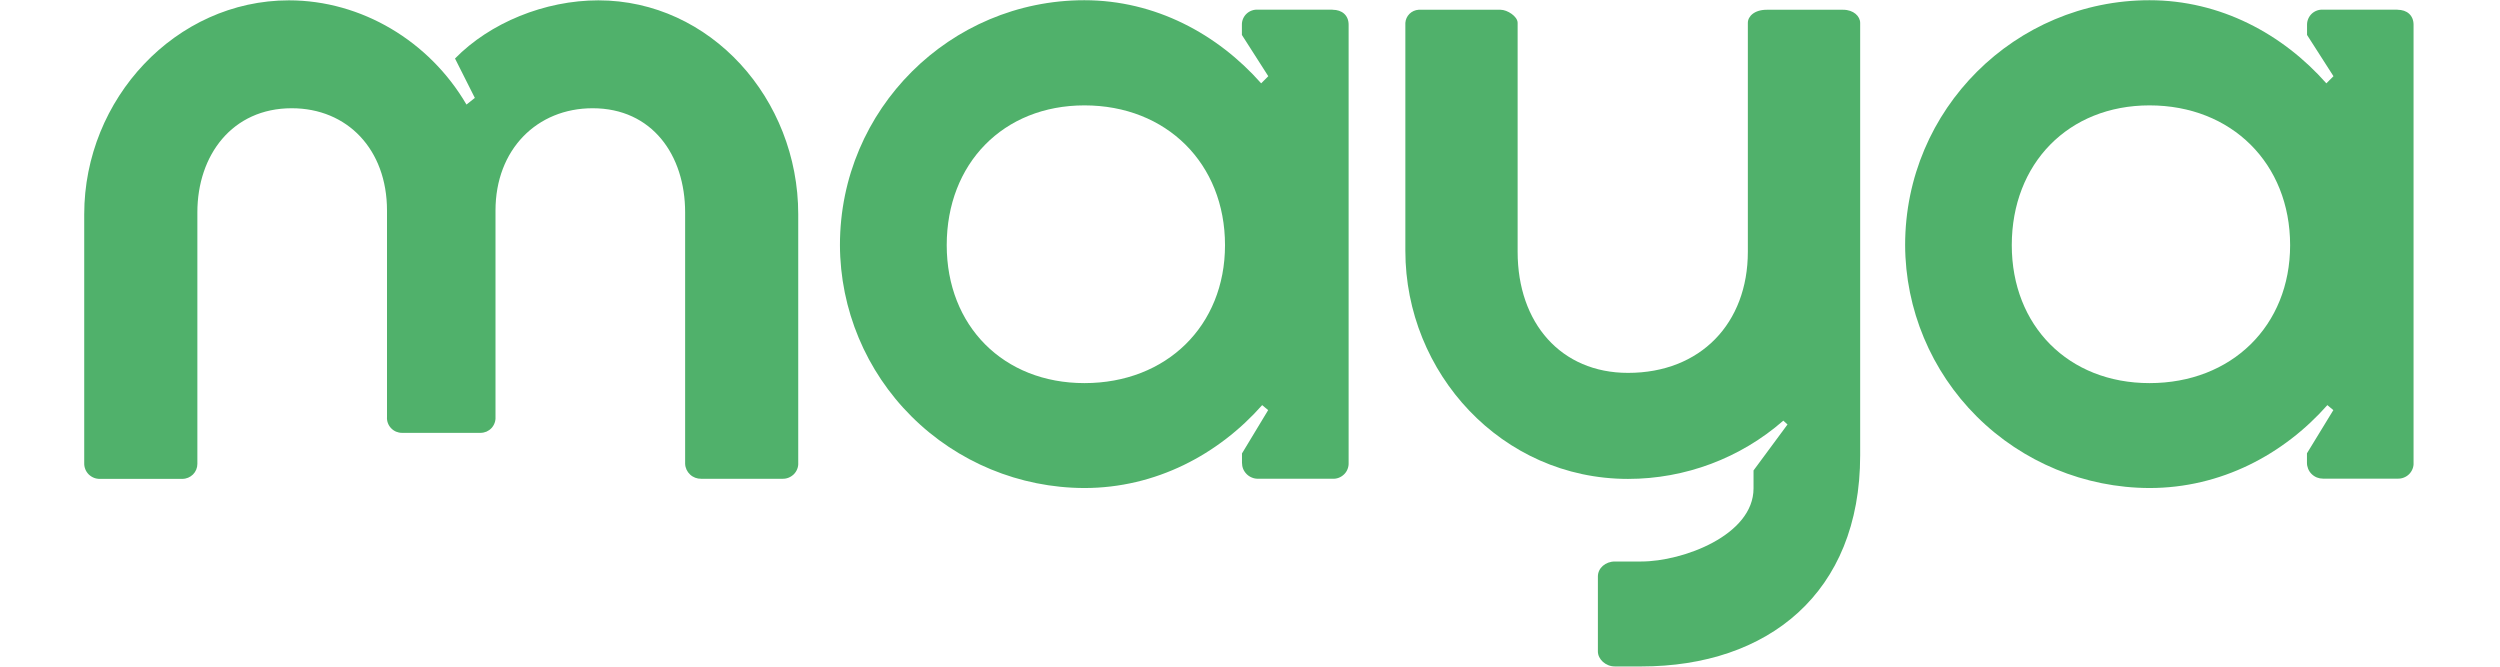 <?xml version="1.0" encoding="UTF-8"?> <svg xmlns="http://www.w3.org/2000/svg" xmlns:xlink="http://www.w3.org/1999/xlink" width="300" zoomAndPan="magnify" viewBox="0 0 224.88 60" height="80" preserveAspectRatio="xMidYMid meet" version="1.0"><defs><clipPath id="4d4fc7bc32"><path d="M 7.52 0.031 L 72 0.031 L 72 44 L 7.52 44 Z M 7.52 0.031 " clip-rule="nonzero"></path></clipPath><clipPath id="0f03016564"><path d="M 75 0.031 L 122 0.031 L 122 44 L 75 44 Z M 75 0.031 " clip-rule="nonzero"></path></clipPath><clipPath id="7aa38221d4"><path d="M 171 0.031 L 217.168 0.031 L 217.168 44 L 171 44 Z M 171 0.031 " clip-rule="nonzero"></path></clipPath><clipPath id="1e7a3cc1d1"><path d="M 126 0.031 L 168 0.031 L 168 59.984 L 126 59.984 Z M 126 0.031 " clip-rule="nonzero"></path></clipPath></defs><g clip-path="url(#4d4fc7bc32)"><path fill="#50b16b" d="M 53.801 0.031 C 48.957 0.031 44.035 2.055 40.891 5.266 L 42.676 8.812 L 41.922 9.41 C 38.59 3.699 32.465 0.031 25.945 0.031 C 15.758 0.031 7.52 8.895 7.52 19.281 L 7.52 41.66 C 7.512 41.852 7.543 42.039 7.613 42.219 C 7.68 42.398 7.789 42.559 7.922 42.695 C 8.059 42.828 8.223 42.934 8.398 43.004 C 8.578 43.074 8.77 43.105 8.965 43.098 L 16.352 43.098 C 16.711 43.098 17.055 42.953 17.309 42.703 C 17.562 42.449 17.703 42.109 17.703 41.754 L 17.703 19.113 C 17.703 13.961 20.844 9.742 26.195 9.742 C 31.203 9.742 34.77 13.453 34.77 18.945 L 34.77 37.52 C 34.758 37.707 34.781 37.891 34.844 38.062 C 34.906 38.238 35.004 38.395 35.133 38.531 C 35.258 38.664 35.41 38.773 35.582 38.848 C 35.75 38.918 35.934 38.957 36.121 38.957 L 43.184 38.957 C 43.367 38.957 43.551 38.918 43.723 38.848 C 43.891 38.773 44.047 38.664 44.172 38.531 C 44.297 38.395 44.395 38.238 44.457 38.062 C 44.52 37.891 44.547 37.707 44.535 37.52 L 44.535 18.945 C 44.535 13.453 48.27 9.742 53.277 9.742 C 58.629 9.742 61.602 13.961 61.602 19.113 L 61.602 41.746 C 61.617 42.113 61.777 42.457 62.047 42.707 C 62.316 42.961 62.672 43.094 63.043 43.09 L 70.336 43.09 C 70.527 43.098 70.723 43.066 70.902 42.996 C 71.078 42.926 71.242 42.82 71.379 42.688 C 71.516 42.551 71.621 42.391 71.691 42.211 C 71.762 42.031 71.793 41.84 71.781 41.652 L 71.781 19.281 C 71.781 8.895 63.887 0.031 53.781 0.031 " fill-opacity="1" fill-rule="nonzero"></path></g><g clip-path="url(#0f03016564)"><path fill="#50b16b" d="M 97.539 34.48 C 90.242 34.48 85.145 29.328 85.145 22.066 C 85.145 14.719 90.234 9.484 97.539 9.484 C 104.926 9.484 110.191 14.719 110.191 22.066 C 110.191 29.32 104.926 34.48 97.539 34.48 Z M 119.875 0.871 L 113.156 0.871 C 112.969 0.859 112.785 0.883 112.609 0.945 C 112.434 1.008 112.273 1.102 112.137 1.23 C 112 1.355 111.895 1.508 111.82 1.676 C 111.746 1.848 111.707 2.031 111.711 2.215 L 111.711 3.145 L 114.086 6.859 L 113.445 7.5 C 109.523 3.066 103.918 0.02 97.527 0.02 C 85.469 0.02 75.535 9.812 75.535 22.051 C 75.551 27.844 77.871 33.398 81.992 37.496 C 86.113 41.594 91.699 43.906 97.527 43.922 C 103.965 43.922 109.613 40.895 113.535 36.461 L 114.074 36.91 L 111.719 40.809 L 111.719 41.648 C 111.719 41.84 111.754 42.027 111.824 42.203 C 111.898 42.379 112.004 42.535 112.141 42.672 C 112.273 42.805 112.434 42.91 112.609 42.98 C 112.785 43.055 112.977 43.09 113.164 43.086 L 119.875 43.086 C 120.066 43.098 120.258 43.066 120.438 42.996 C 120.613 42.926 120.777 42.82 120.914 42.684 C 121.051 42.551 121.156 42.387 121.223 42.211 C 121.293 42.031 121.324 41.84 121.316 41.648 L 121.316 2.223 C 121.316 1.379 120.723 0.879 119.875 0.879 " fill-opacity="1" fill-rule="nonzero"></path></g><g clip-path="url(#7aa38221d4)"><path fill="#50b16b" d="M 193.395 34.48 C 186.102 34.48 181 29.328 181 22.066 C 181 14.719 186.094 9.484 193.395 9.484 C 200.785 9.484 206.051 14.719 206.051 22.066 C 206.051 29.32 200.785 34.48 193.395 34.48 Z M 215.73 0.871 L 209.023 0.871 C 208.836 0.859 208.652 0.883 208.477 0.945 C 208.301 1.008 208.141 1.102 208.004 1.23 C 207.871 1.355 207.762 1.508 207.688 1.676 C 207.613 1.848 207.574 2.031 207.574 2.215 L 207.574 3.145 L 209.953 6.859 L 209.312 7.5 C 205.391 3.066 199.785 0.02 193.395 0.02 C 181.336 0.02 171.402 9.812 171.402 22.051 C 171.418 27.844 173.742 33.398 177.859 37.496 C 181.98 41.594 187.566 43.906 193.395 43.922 C 199.832 43.922 205.48 40.895 209.402 36.461 L 209.941 36.91 L 207.566 40.797 L 207.566 41.641 C 207.562 41.828 207.602 42.016 207.672 42.191 C 207.742 42.367 207.848 42.527 207.984 42.66 C 208.117 42.793 208.277 42.898 208.457 42.973 C 208.633 43.043 208.82 43.078 209.012 43.078 L 215.719 43.078 C 215.91 43.086 216.102 43.055 216.281 42.984 C 216.461 42.914 216.625 42.809 216.758 42.676 C 216.895 42.539 217 42.379 217.07 42.199 C 217.141 42.02 217.172 41.832 217.16 41.641 L 217.16 2.223 C 217.16 1.379 216.566 0.879 215.719 0.879 " fill-opacity="1" fill-rule="nonzero"></path></g><g clip-path="url(#1e7a3cc1d1)"><path fill="#50b16b" d="M 165.82 0.879 L 158.945 0.879 C 157.84 0.879 157.246 1.469 157.246 2.059 L 157.246 22.664 C 157.246 29.082 153 33.559 146.461 33.559 C 140.434 33.559 136.527 29.082 136.527 22.664 L 136.527 2.059 C 136.527 1.469 135.59 0.879 134.996 0.879 L 127.609 0.879 C 127.305 0.898 127.012 1.031 126.793 1.246 C 126.574 1.465 126.441 1.754 126.422 2.059 L 126.422 22.578 C 126.422 33.559 135.082 43.102 146.461 43.102 C 151.605 43.102 156.574 41.238 160.438 37.859 L 160.816 38.203 L 157.758 42.34 L 157.758 43.953 C 157.758 48.172 151.391 50.535 147.656 50.535 L 145.277 50.535 C 144.43 50.535 143.75 51.129 143.75 51.879 L 143.75 58.637 C 143.75 59.312 144.43 59.98 145.277 59.98 L 147.656 59.98 C 159.035 59.98 167.355 53.391 167.355 40.98 L 167.355 2.059 C 167.355 1.469 166.762 0.879 165.828 0.879 " fill-opacity="1" fill-rule="nonzero"></path></g></svg> 